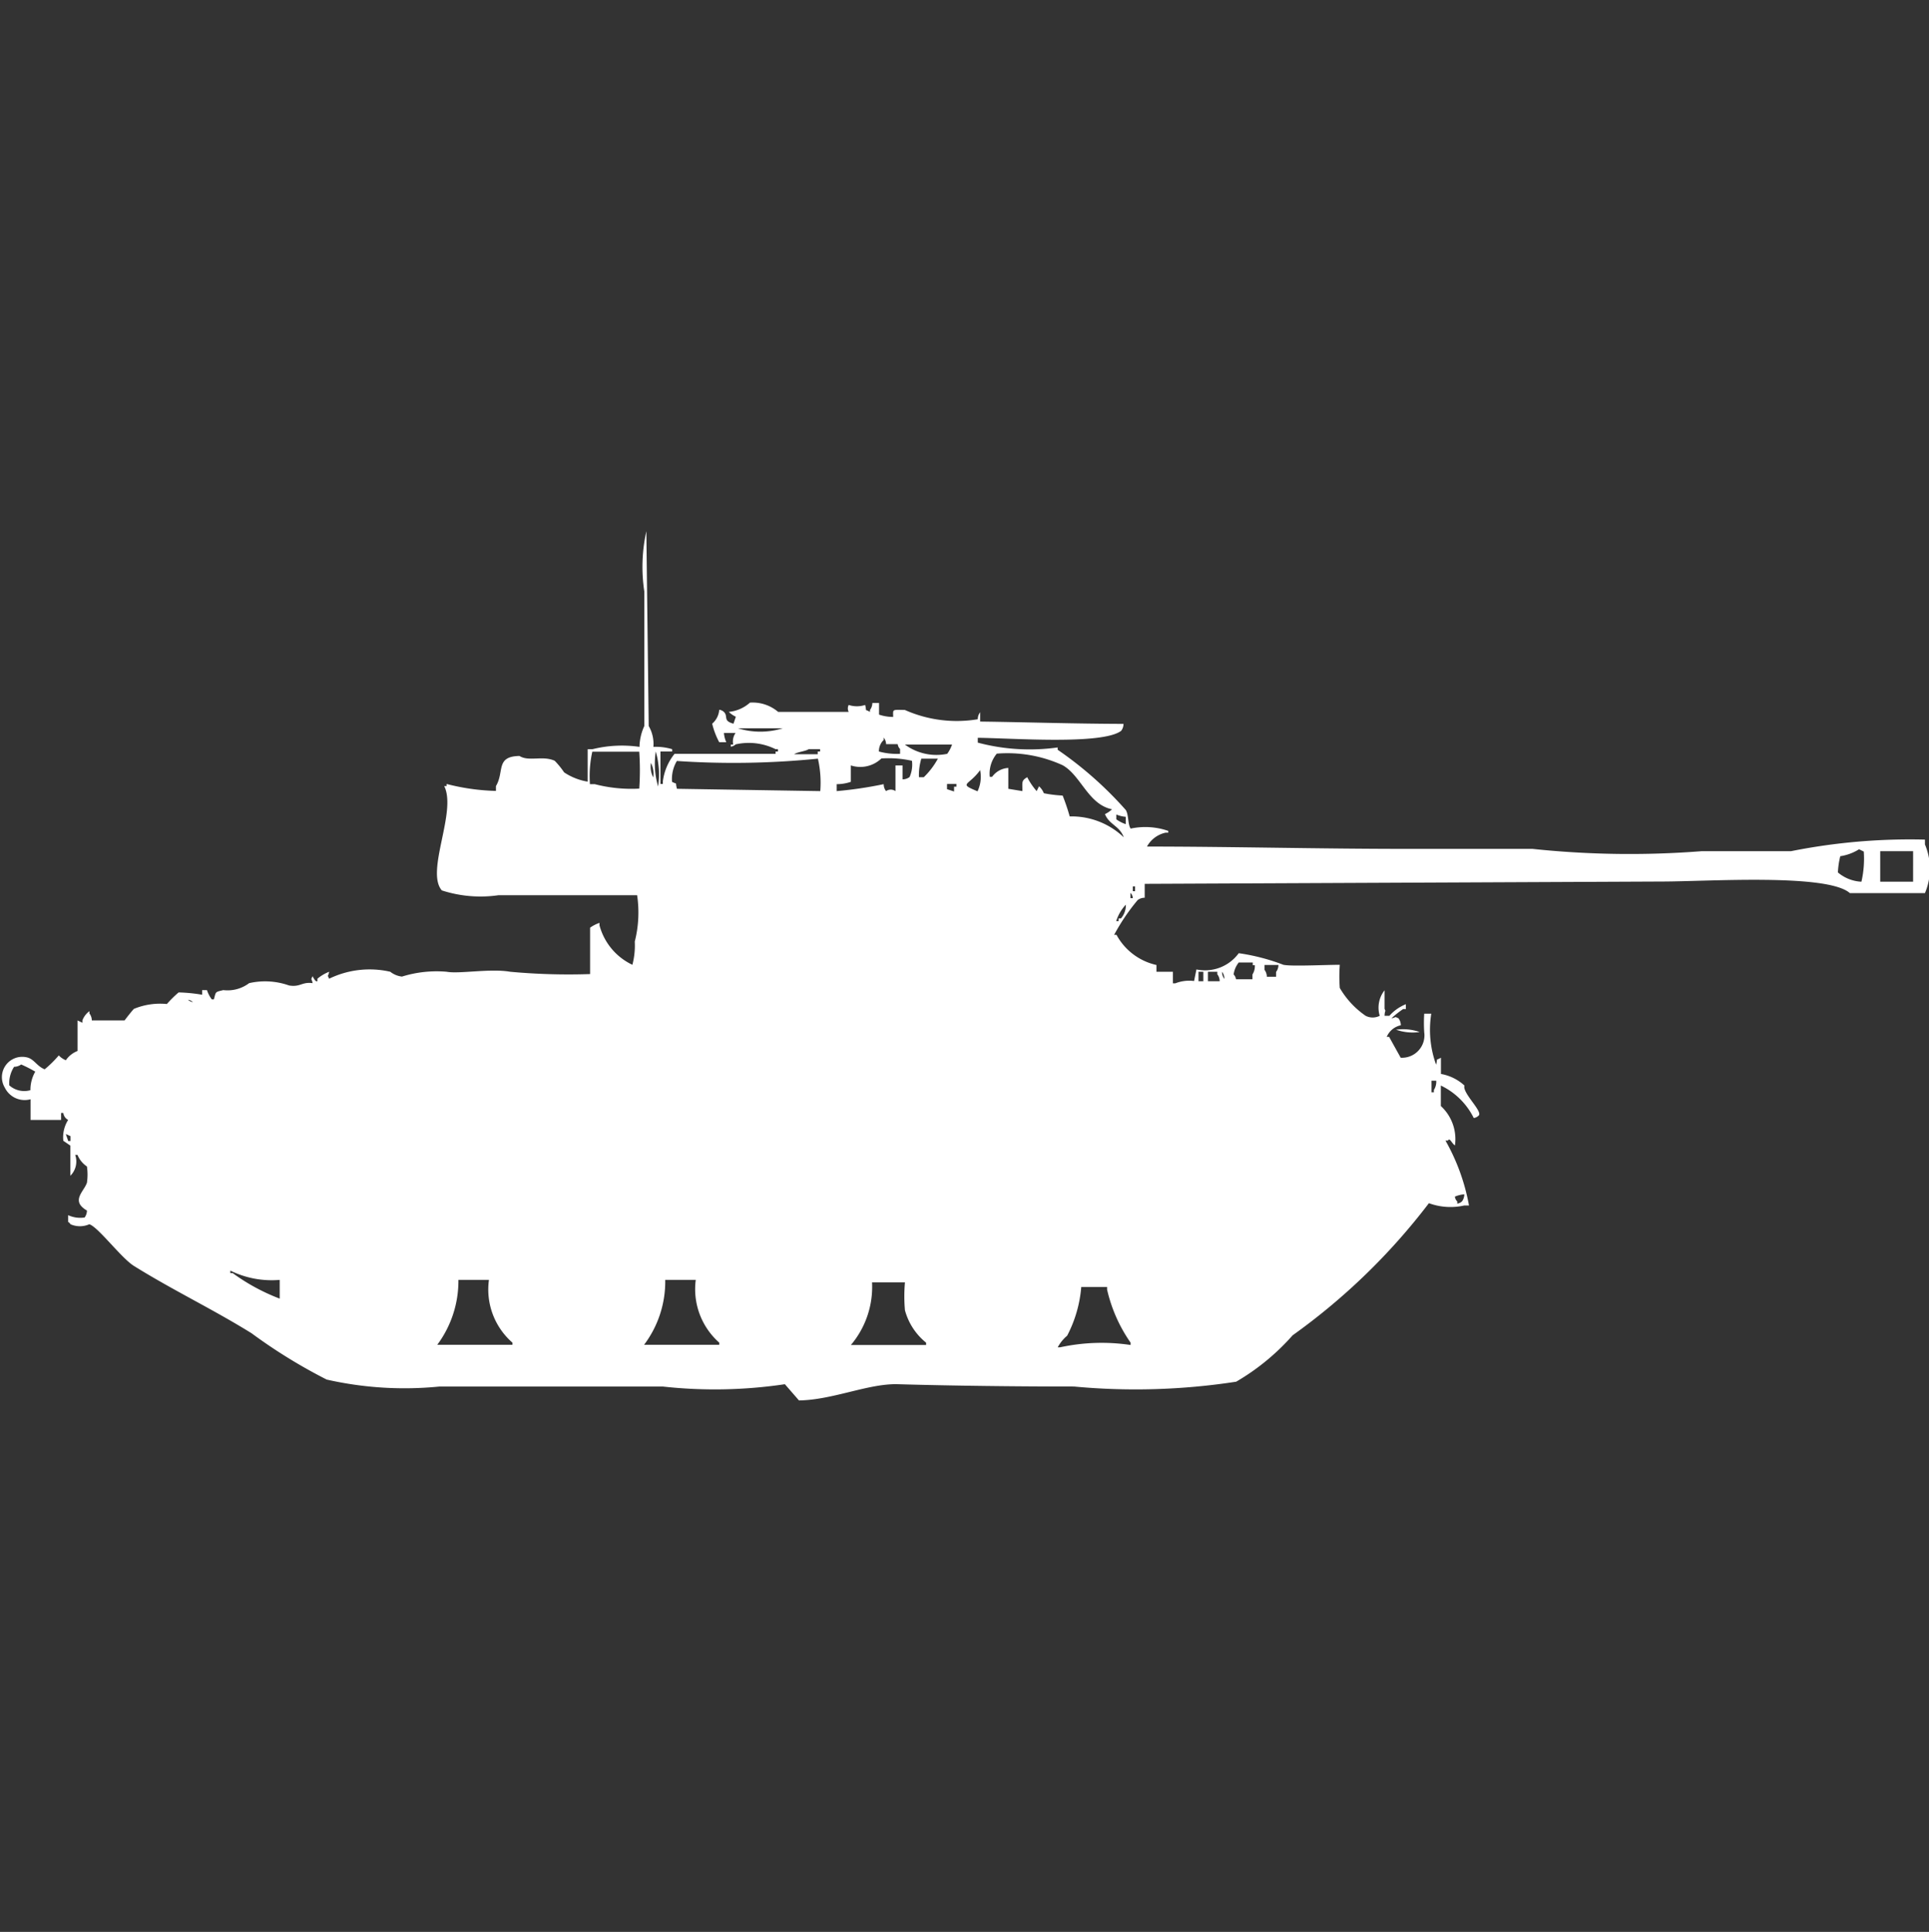 <svg width="39.938" height="40" viewBox="0 0 39.938 40" fill="#fff" xmlns="http://www.w3.org/2000/svg"><rect x="0" y="0" width="39.938" height="40" fill="#333333" stroke="none"/><path id="unit" fill-rule="evenodd" clip-rule="evenodd" d="M13.528,15.464a1.165,1.165,0,0,1,.389.048V15.56H13.674v0.672h0.049V16.184a1.133,1.133,0,0,1,.243-0.576h2.092V15.56h0.049V15.512H16.058a1.247,1.247,0,0,0-.827-0.1,0.176,0.176,0,0,1-.1.048V15.416h0.049a0.312,0.312,0,0,1,.049-0.24H14.988a0.6,0.6,0,0,0,.049.192H14.891a1.608,1.608,0,0,1-.146-0.384,0.421,0.421,0,0,0,.146-0.288,0.167,0.167,0,0,1,.1.048c0.089,0.091-.029.181,0.195,0.24l0.049-.144a0.533,0.533,0,0,1-.146-0.1,0.767,0.767,0,0,0,.438-0.192,0.812,0.812,0,0,1,.584.192h1.46a0.159,0.159,0,0,1,0-.144,0.542,0.542,0,0,0,.341,0c0.04,0.156-.024.073,0.1,0.144V14.7a0.243,0.243,0,0,0,.049-0.144H18.2v0.24a0.9,0.9,0,0,0,.292.048c0-.16-0.033-0.15.243-0.144a2.639,2.639,0,0,0,1.509.192,0.23,0.23,0,0,1,.049-0.144v0.192c0.917,0.012,1.978.046,2.968,0.048a0.23,0.23,0,0,1-.049.144c-0.387.294-2.261,0.151-2.968,0.144v0.1a4.17,4.17,0,0,0,1.654.1v0.048a7.7,7.7,0,0,1,1.411,1.248c0.061,0.1.039,0.294,0.1,0.384a1.454,1.454,0,0,1,.779.048V17.24H24.136a0.579,0.579,0,0,0-.389.288c1.7,0,3.572.048,5.353,0.048h2.628a19.129,19.129,0,0,0,3.5.048H37.08a12.569,12.569,0,0,1,2.774-.24v0.1a1.292,1.292,0,0,1,0,1.008H38.3c-0.466-.412-2.952-0.24-3.893-0.24L23.7,18.3v0.288a0.237,0.237,0,0,0-.146.048,4.244,4.244,0,0,0-.487.72h0.049a1.248,1.248,0,0,0,.827.624V20.12h0.341v0.24h0.049a0.779,0.779,0,0,1,.389-0.048l0.049-.24a0.865,0.865,0,0,0,.876-0.336,4.228,4.228,0,0,1,.924.24c0.16,0.036.881,0,1.168,0a3.212,3.212,0,0,0,0,.48,1.811,1.811,0,0,0,.535.576,0.321,0.321,0,0,0,.292,0,0.581,0.581,0,0,1,.1-0.528v0.384c0.034,0.074.006,0.006,0,.144h0.1a0.906,0.906,0,0,1,.341-0.24v0.1H29.051a2.035,2.035,0,0,0-.243.192c0.11-.019.053-0.044,0.146,0a0.243,0.243,0,0,1,.049.144,0.407,0.407,0,0,0-.292.24h0.049L29,21.9a0.464,0.464,0,0,0,.487-0.528,2.99,2.99,0,0,1,0-.384h0.146a2.119,2.119,0,0,0,.1,1.056c0.04-.156-0.024-0.073.1-0.144v0.336a0.967,0.967,0,0,1,.487.24c-0.051.153,0.393,0.543,0.292,0.624a0.177,0.177,0,0,1-.1.048,1.461,1.461,0,0,0-.681-0.672V22.9a0.931,0.931,0,0,1,.292.816c-0.071-.046-0.106-0.171-0.146-0.1H29.927a4.257,4.257,0,0,1,.487,1.344h-0.1a1.3,1.3,0,0,1-.73-0.048,13.151,13.151,0,0,1-2.822,2.736,4.732,4.732,0,0,1-1.168.96,13.681,13.681,0,0,1-3.358.1c-1.2,0-2.526-.016-3.65-0.048-0.606-.017-1.343.326-2.044,0.336l-0.292-.336a9.836,9.836,0,0,1-2.53.048H9.1a7.294,7.294,0,0,1-2.336-.144,11.076,11.076,0,0,1-1.557-.96c-0.806-.5-1.629-0.891-2.433-1.392-0.265-.165-0.744-0.81-0.925-0.864a0.483,0.483,0,0,1-.389,0A0.137,0.137,0,0,0,1.411,25.3V25.16a0.6,0.6,0,0,0,.341.048A0.243,0.243,0,0,0,1.8,25.064c-0.343-.2-0.064-0.388,0-0.576a1.152,1.152,0,0,0,0-.336,0.523,0.523,0,0,1-.195-0.24H1.557a0.417,0.417,0,0,1-.1.432V23.72l-0.146-.1a0.668,0.668,0,0,1,.1-0.432,0.186,0.186,0,0,1-.1-0.144H1.265v0.144H0.633V22.76A0.457,0.457,0,0,1,.1,22.52,0.421,0.421,0,0,1,.584,21.9c0.131,0.046.187,0.179,0.341,0.24a2.3,2.3,0,0,0,.292-0.288,0.407,0.407,0,0,0,.146.1,0.528,0.528,0,0,1,.243-0.192V21.128l0.1,0.048V21.128a0.412,0.412,0,0,1,.146-0.192v0.048a0.243,0.243,0,0,1,.049.144H2.579c0.064-.086.177-0.227,0.195-0.24a1.424,1.424,0,0,1,.681-0.1,2.339,2.339,0,0,1,.243-0.24,3.335,3.335,0,0,1,.487.048V20.5h0.1a0.64,0.64,0,0,0,.1.192H4.428c0.046-.163.019-0.149,0.195-0.192a0.742,0.742,0,0,0,.535-0.144,1.485,1.485,0,0,1,.827.048c0.235,0.039.264-.079,0.487-0.048-0.019-.109-0.045-0.052,0-0.144,0,0,.064.139,0.1,0.1V20.264a0.88,0.88,0,0,1,.243-0.144c-0.019.109-.045,0.052,0,0.144a1.917,1.917,0,0,1,1.265-.144,0.475,0.475,0,0,0,.243.1,2.41,2.41,0,0,1,.925-0.1c0.262,0.049.9-.072,1.314,0a13.177,13.177,0,0,0,1.655.048v-0.96a0.738,0.738,0,0,1,.195-0.1V19.16a1.264,1.264,0,0,0,.681.816,1.556,1.556,0,0,0,.049-0.48,2.438,2.438,0,0,0,.049-0.96H10.316a2.6,2.6,0,0,1-1.168-.1c-0.343-.393.315-1.629,0.049-2.16H9.246V16.232a4.524,4.524,0,0,0,1.022.144v-0.1c0.179-.3-0.013-0.615.487-0.624,0.193,0.123.479-.015,0.73,0.1a1.73,1.73,0,0,1,.195.24,1.244,1.244,0,0,0,.487.192V15.512h0.1a2.538,2.538,0,0,1,.973-0.048,1.078,1.078,0,0,1,.1-0.432V12.248A3.409,3.409,0,0,1,13.382,11q0.024,2.016.049,4.032A0.743,0.743,0,0,1,13.528,15.464Zm1.752-.384a1.579,1.579,0,0,0,.925,0H15.28Zm3.066,0.336a0.23,0.23,0,0,0-.049-0.144V15.32a0.322,0.322,0,0,0-.1.24,1.425,1.425,0,0,0,.438.048v-0.1a0.172,0.172,0,0,1-.049-0.1H18.346Zm0.389,0a1.1,1.1,0,0,0,.876.192,0.719,0.719,0,0,0,.1-0.192H18.735Zm-2,.1c-0.058.037-.234,0.057-0.292,0.1h0.487V15.56h0.049V15.512H16.74Zm-3.5.816a5.56,5.56,0,0,0,0-.768H12.263a2.338,2.338,0,0,0-.049.672h0.1A3.017,3.017,0,0,0,13.236,16.328Zm0.341-.768a1.7,1.7,0,0,0,.049.72A1.7,1.7,0,0,0,13.577,15.56Zm7.3,0.336v0.432l0.292,0.048c0-.187-0.024-0.216.1-0.288a1.409,1.409,0,0,0,.195.288l0.049-.1a0.39,0.39,0,0,1,.1.144,2.587,2.587,0,0,0,.389.048,4.36,4.36,0,0,1,.146.432,1.565,1.565,0,0,1,1.119.432c-0.087-.24-0.3-0.258-0.389-0.48a0.532,0.532,0,0,0,.146-0.1c-0.494-.1-0.642-0.7-1.022-0.912a2.746,2.746,0,0,0-1.363-.24,0.645,0.645,0,0,0-.146.48h0.049A0.442,0.442,0,0,1,20.876,15.9Zm-6.861.432,2.968,0.048a2.252,2.252,0,0,0-.049-0.672,17.445,17.445,0,0,1-2.92.048,0.727,0.727,0,0,0-.1.432C14.041,16.254,13.972,16.174,14.015,16.328Zm3.6-.48v0.336a0.9,0.9,0,0,1-.292.048v0.144a8.3,8.3,0,0,0,.973-0.144,0.23,0.23,0,0,0,.049.144,0.169,0.169,0,0,1,.195,0V15.848h0.146v0.288a0.237,0.237,0,0,0,.146-0.048,0.627,0.627,0,0,0,.049-0.336,2.23,2.23,0,0,0-.633-0.048A0.63,0.63,0,0,1,17.616,15.848Zm1.46-.144a1.187,1.187,0,0,0-.049.384h0.1a1.589,1.589,0,0,0,.292-0.384H19.075Zm-5.6.1a0.5,0.5,0,0,0,.049.288A0.5,0.5,0,0,0,13.479,15.8Zm6.813,0.144c-0.235.322-.455,0.264-0.049,0.432A0.7,0.7,0,0,0,20.292,15.944Zm-0.681.288v0.1l0.146,0.048v-0.1h0.049V16.232H19.611Zm3.7,0.672a0.624,0.624,0,0,1-.195-0.048v0.1a0.735,0.735,0,0,0,.195.1V16.9Zm15.183,0.672a1.021,1.021,0,0,1-.389.144,1.7,1.7,0,0,0-.049.336,0.814,0.814,0,0,0,.487.192,2.14,2.14,0,0,0,.049-0.624Zm0.438,0.048v0.624h0.681V17.624H38.929Zm-15.474.72v0.1H23.5v-0.1H23.455Zm-0.049.144v0.1h0.049A0.164,0.164,0,0,0,23.406,18.488Zm-0.1.24a0.876,0.876,0,0,0-.195.336h0.049V19.016h0.049A0.412,0.412,0,0,0,23.309,18.728Zm2.336,1.2a0.506,0.506,0,0,0-.1.24,0.172,0.172,0,0,1,.049.1h0.341v-0.1a0.32,0.32,0,0,0,.049-0.192H25.937V19.928H25.645Zm0.584,0.288h0.195v-0.1a0.243,0.243,0,0,0,.049-0.144H26.18v0.1A0.243,0.243,0,0,1,26.229,20.216Zm-1.411-.1v0.192h0.1V20.12h-0.1Zm0.195,0v0.192h0.243a0.23,0.23,0,0,0-.049-0.144V20.12H25.012Zm0.292,0a0.23,0.23,0,0,0,.049.144A0.23,0.23,0,0,0,25.3,20.12ZM3.893,20.7a0.177,0.177,0,0,0,.1.048A0.177,0.177,0,0,0,3.893,20.7ZM28.905,21.32a1.037,1.037,0,0,1,.487.048A1.037,1.037,0,0,1,28.905,21.32Zm-28.467.72a0.25,0.25,0,0,1-.146.048,0.628,0.628,0,0,0-.1.384,0.466,0.466,0,0,0,.438.1,0.759,0.759,0,0,1,.1-0.384C0.639,22.136.544,22.085,0.438,22.04Zm29.2,0.336v0.24h0.049V22.568a0.32,0.32,0,0,0,.049-0.192h-0.1ZM1.363,23.48l0.049,0.144H1.46v-0.1Zm28.954,1.248a0.624,0.624,0,0,0-.195.048,0.163,0.163,0,0,0,.049.1V24.92a0.167,0.167,0,0,0,.1-0.048A0.243,0.243,0,0,0,30.316,24.728ZM5.791,26.5a1.939,1.939,0,0,1-1.022-.192V26.36H4.818a4.159,4.159,0,0,0,.973.528V26.5Zm3.7,0a2.215,2.215,0,0,1-.438,1.344h1.557V27.8a1.46,1.46,0,0,1-.487-1.3H9.489Zm4.282,0a2.176,2.176,0,0,1-.438,1.344h1.557V27.8a1.477,1.477,0,0,1-.487-1.3H13.771Zm4.282,0.048a1.866,1.866,0,0,1-.438,1.3h1.557V27.8a1.294,1.294,0,0,1-.438-0.672,3.269,3.269,0,0,1,0-.576H18.054Zm4.331,0.1a2.633,2.633,0,0,1-.292,1.008,0.822,0.822,0,0,0-.195.24h0.049a4.051,4.051,0,0,1,1.46-.048V27.8a3.139,3.139,0,0,1-.487-1.1V26.648H22.384Z"/></svg>